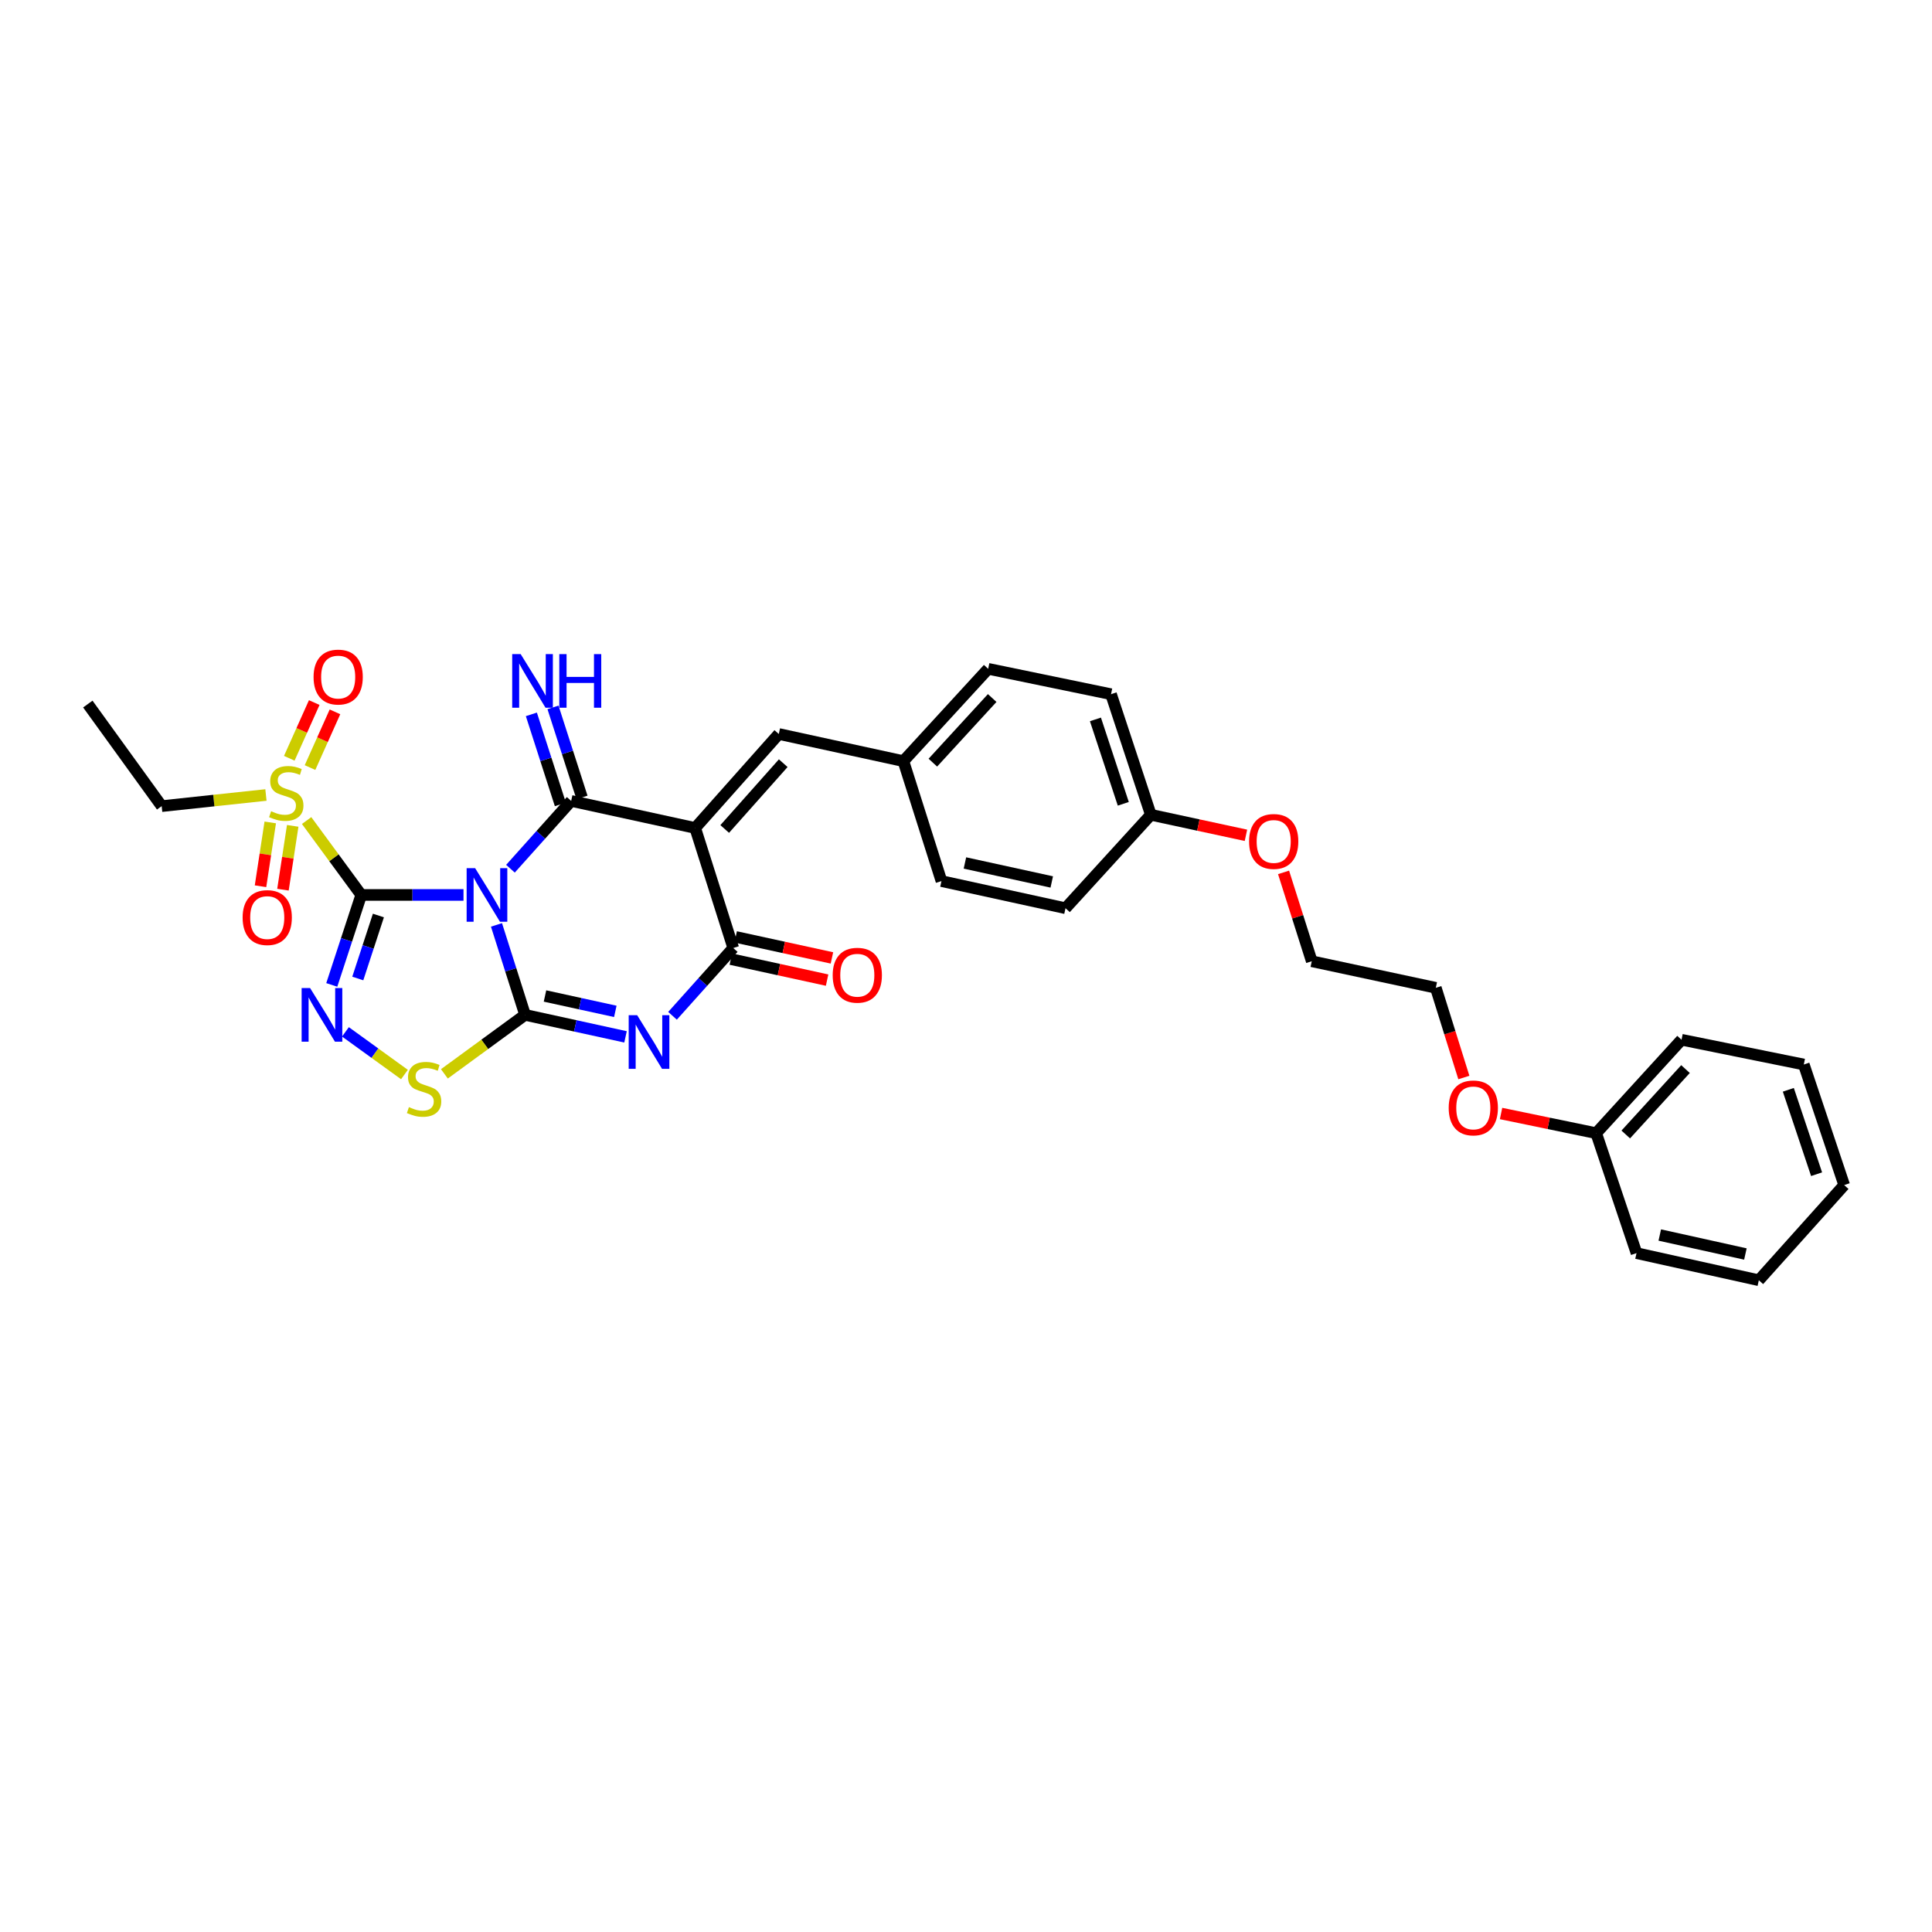 <?xml version='1.0' encoding='iso-8859-1'?>
<svg version='1.1' baseProfile='full'
              xmlns='http://www.w3.org/2000/svg'
                      xmlns:rdkit='http://www.rdkit.org/xml'
                      xmlns:xlink='http://www.w3.org/1999/xlink'
                  xml:space='preserve'
width='1000px' height='1000px' viewBox='0 0 1000 1000'>
<!-- END OF HEADER -->
<rect style='opacity:1.0;fill:#FFFFFF;stroke:none' width='1000' height='1000' x='0' y='0'> </rect>
<path class='bond-0' d='M 239.906,463.223 L 213.44,463.223' style='fill:none;fill-rule:evenodd;stroke:#0000FF;stroke-width:6px;stroke-linecap:butt;stroke-linejoin:miter;stroke-opacity:1' />
<path class='bond-0' d='M 213.44,463.223 L 186.975,463.223' style='fill:none;fill-rule:evenodd;stroke:#000000;stroke-width:6px;stroke-linecap:butt;stroke-linejoin:miter;stroke-opacity:1' />
<path class='bond-1' d='M 256.981,478.726 L 264.379,502.013' style='fill:none;fill-rule:evenodd;stroke:#0000FF;stroke-width:6px;stroke-linecap:butt;stroke-linejoin:miter;stroke-opacity:1' />
<path class='bond-1' d='M 264.379,502.013 L 271.777,525.299' style='fill:none;fill-rule:evenodd;stroke:#000000;stroke-width:6px;stroke-linecap:butt;stroke-linejoin:miter;stroke-opacity:1' />
<path class='bond-2' d='M 264.213,449.649 L 279.926,432.104' style='fill:none;fill-rule:evenodd;stroke:#0000FF;stroke-width:6px;stroke-linecap:butt;stroke-linejoin:miter;stroke-opacity:1' />
<path class='bond-2' d='M 279.926,432.104 L 295.639,414.558' style='fill:none;fill-rule:evenodd;stroke:#000000;stroke-width:6px;stroke-linecap:butt;stroke-linejoin:miter;stroke-opacity:1' />
<path class='bond-5' d='M 186.975,463.223 L 179.35,486.507' style='fill:none;fill-rule:evenodd;stroke:#000000;stroke-width:6px;stroke-linecap:butt;stroke-linejoin:miter;stroke-opacity:1' />
<path class='bond-5' d='M 179.35,486.507 L 171.725,509.792' style='fill:none;fill-rule:evenodd;stroke:#0000FF;stroke-width:6px;stroke-linecap:butt;stroke-linejoin:miter;stroke-opacity:1' />
<path class='bond-5' d='M 195.862,473.868 L 190.524,490.167' style='fill:none;fill-rule:evenodd;stroke:#000000;stroke-width:6px;stroke-linecap:butt;stroke-linejoin:miter;stroke-opacity:1' />
<path class='bond-5' d='M 190.524,490.167 L 185.187,506.466' style='fill:none;fill-rule:evenodd;stroke:#0000FF;stroke-width:6px;stroke-linecap:butt;stroke-linejoin:miter;stroke-opacity:1' />
<path class='bond-7' d='M 186.975,463.223 L 172.84,443.969' style='fill:none;fill-rule:evenodd;stroke:#000000;stroke-width:6px;stroke-linecap:butt;stroke-linejoin:miter;stroke-opacity:1' />
<path class='bond-7' d='M 172.84,443.969 L 158.704,424.715' style='fill:none;fill-rule:evenodd;stroke:#CCCC00;stroke-width:6px;stroke-linecap:butt;stroke-linejoin:miter;stroke-opacity:1' />
<path class='bond-4' d='M 271.777,525.299 L 297.774,530.99' style='fill:none;fill-rule:evenodd;stroke:#000000;stroke-width:6px;stroke-linecap:butt;stroke-linejoin:miter;stroke-opacity:1' />
<path class='bond-4' d='M 297.774,530.99 L 323.771,536.68' style='fill:none;fill-rule:evenodd;stroke:#0000FF;stroke-width:6px;stroke-linecap:butt;stroke-linejoin:miter;stroke-opacity:1' />
<path class='bond-4' d='M 282.09,515.52 L 300.288,519.504' style='fill:none;fill-rule:evenodd;stroke:#000000;stroke-width:6px;stroke-linecap:butt;stroke-linejoin:miter;stroke-opacity:1' />
<path class='bond-4' d='M 300.288,519.504 L 318.486,523.487' style='fill:none;fill-rule:evenodd;stroke:#0000FF;stroke-width:6px;stroke-linecap:butt;stroke-linejoin:miter;stroke-opacity:1' />
<path class='bond-8' d='M 271.777,525.299 L 250.896,540.565' style='fill:none;fill-rule:evenodd;stroke:#000000;stroke-width:6px;stroke-linecap:butt;stroke-linejoin:miter;stroke-opacity:1' />
<path class='bond-8' d='M 250.896,540.565 L 230.015,555.831' style='fill:none;fill-rule:evenodd;stroke:#CCCC00;stroke-width:6px;stroke-linecap:butt;stroke-linejoin:miter;stroke-opacity:1' />
<path class='bond-3' d='M 295.639,414.558 L 359.831,428.563' style='fill:none;fill-rule:evenodd;stroke:#000000;stroke-width:6px;stroke-linecap:butt;stroke-linejoin:miter;stroke-opacity:1' />
<path class='bond-10' d='M 301.235,412.756 L 293.731,389.452' style='fill:none;fill-rule:evenodd;stroke:#000000;stroke-width:6px;stroke-linecap:butt;stroke-linejoin:miter;stroke-opacity:1' />
<path class='bond-10' d='M 293.731,389.452 L 286.226,366.147' style='fill:none;fill-rule:evenodd;stroke:#0000FF;stroke-width:6px;stroke-linecap:butt;stroke-linejoin:miter;stroke-opacity:1' />
<path class='bond-10' d='M 290.043,416.36 L 282.539,393.056' style='fill:none;fill-rule:evenodd;stroke:#000000;stroke-width:6px;stroke-linecap:butt;stroke-linejoin:miter;stroke-opacity:1' />
<path class='bond-10' d='M 282.539,393.056 L 275.034,369.751' style='fill:none;fill-rule:evenodd;stroke:#0000FF;stroke-width:6px;stroke-linecap:butt;stroke-linejoin:miter;stroke-opacity:1' />
<path class='bond-6' d='M 359.831,428.563 L 379.533,490.691' style='fill:none;fill-rule:evenodd;stroke:#000000;stroke-width:6px;stroke-linecap:butt;stroke-linejoin:miter;stroke-opacity:1' />
<path class='bond-9' d='M 359.831,428.563 L 403.107,379.911' style='fill:none;fill-rule:evenodd;stroke:#000000;stroke-width:6px;stroke-linecap:butt;stroke-linejoin:miter;stroke-opacity:1' />
<path class='bond-9' d='M 375.108,429.08 L 405.401,395.024' style='fill:none;fill-rule:evenodd;stroke:#000000;stroke-width:6px;stroke-linecap:butt;stroke-linejoin:miter;stroke-opacity:1' />
<path class='bond-33' d='M 348.093,525.777 L 363.813,508.234' style='fill:none;fill-rule:evenodd;stroke:#0000FF;stroke-width:6px;stroke-linecap:butt;stroke-linejoin:miter;stroke-opacity:1' />
<path class='bond-33' d='M 363.813,508.234 L 379.533,490.691' style='fill:none;fill-rule:evenodd;stroke:#000000;stroke-width:6px;stroke-linecap:butt;stroke-linejoin:miter;stroke-opacity:1' />
<path class='bond-32' d='M 178.801,534.088 L 194.074,545.133' style='fill:none;fill-rule:evenodd;stroke:#0000FF;stroke-width:6px;stroke-linecap:butt;stroke-linejoin:miter;stroke-opacity:1' />
<path class='bond-32' d='M 194.074,545.133 L 209.347,556.177' style='fill:none;fill-rule:evenodd;stroke:#CCCC00;stroke-width:6px;stroke-linecap:butt;stroke-linejoin:miter;stroke-opacity:1' />
<path class='bond-13' d='M 378.28,496.435 L 403.192,501.869' style='fill:none;fill-rule:evenodd;stroke:#000000;stroke-width:6px;stroke-linecap:butt;stroke-linejoin:miter;stroke-opacity:1' />
<path class='bond-13' d='M 403.192,501.869 L 428.104,507.303' style='fill:none;fill-rule:evenodd;stroke:#FF0000;stroke-width:6px;stroke-linecap:butt;stroke-linejoin:miter;stroke-opacity:1' />
<path class='bond-13' d='M 380.785,484.947 L 405.698,490.381' style='fill:none;fill-rule:evenodd;stroke:#000000;stroke-width:6px;stroke-linecap:butt;stroke-linejoin:miter;stroke-opacity:1' />
<path class='bond-13' d='M 405.698,490.381 L 430.61,495.816' style='fill:none;fill-rule:evenodd;stroke:#FF0000;stroke-width:6px;stroke-linecap:butt;stroke-linejoin:miter;stroke-opacity:1' />
<path class='bond-11' d='M 160.466,397.289 L 166.924,382.87' style='fill:none;fill-rule:evenodd;stroke:#CCCC00;stroke-width:6px;stroke-linecap:butt;stroke-linejoin:miter;stroke-opacity:1' />
<path class='bond-11' d='M 166.924,382.87 L 173.382,368.451' style='fill:none;fill-rule:evenodd;stroke:#FF0000;stroke-width:6px;stroke-linecap:butt;stroke-linejoin:miter;stroke-opacity:1' />
<path class='bond-11' d='M 149.735,392.482 L 156.193,378.063' style='fill:none;fill-rule:evenodd;stroke:#CCCC00;stroke-width:6px;stroke-linecap:butt;stroke-linejoin:miter;stroke-opacity:1' />
<path class='bond-11' d='M 156.193,378.063 L 162.652,363.645' style='fill:none;fill-rule:evenodd;stroke:#FF0000;stroke-width:6px;stroke-linecap:butt;stroke-linejoin:miter;stroke-opacity:1' />
<path class='bond-12' d='M 139.881,425.688 L 137.36,442.203' style='fill:none;fill-rule:evenodd;stroke:#CCCC00;stroke-width:6px;stroke-linecap:butt;stroke-linejoin:miter;stroke-opacity:1' />
<path class='bond-12' d='M 137.36,442.203 L 134.84,458.718' style='fill:none;fill-rule:evenodd;stroke:#FF0000;stroke-width:6px;stroke-linecap:butt;stroke-linejoin:miter;stroke-opacity:1' />
<path class='bond-12' d='M 151.505,427.462 L 148.984,443.977' style='fill:none;fill-rule:evenodd;stroke:#CCCC00;stroke-width:6px;stroke-linecap:butt;stroke-linejoin:miter;stroke-opacity:1' />
<path class='bond-12' d='M 148.984,443.977 L 146.463,460.492' style='fill:none;fill-rule:evenodd;stroke:#FF0000;stroke-width:6px;stroke-linecap:butt;stroke-linejoin:miter;stroke-opacity:1' />
<path class='bond-15' d='M 137.649,411.488 L 110.665,414.372' style='fill:none;fill-rule:evenodd;stroke:#CCCC00;stroke-width:6px;stroke-linecap:butt;stroke-linejoin:miter;stroke-opacity:1' />
<path class='bond-15' d='M 110.665,414.372 L 83.681,417.256' style='fill:none;fill-rule:evenodd;stroke:#000000;stroke-width:6px;stroke-linecap:butt;stroke-linejoin:miter;stroke-opacity:1' />
<path class='bond-14' d='M 403.107,379.911 L 467.6,393.962' style='fill:none;fill-rule:evenodd;stroke:#000000;stroke-width:6px;stroke-linecap:butt;stroke-linejoin:miter;stroke-opacity:1' />
<path class='bond-17' d='M 467.6,393.962 L 511.477,346.179' style='fill:none;fill-rule:evenodd;stroke:#000000;stroke-width:6px;stroke-linecap:butt;stroke-linejoin:miter;stroke-opacity:1' />
<path class='bond-17' d='M 482.842,394.747 L 513.556,361.299' style='fill:none;fill-rule:evenodd;stroke:#000000;stroke-width:6px;stroke-linecap:butt;stroke-linejoin:miter;stroke-opacity:1' />
<path class='bond-18' d='M 467.6,393.962 L 487.301,456.051' style='fill:none;fill-rule:evenodd;stroke:#000000;stroke-width:6px;stroke-linecap:butt;stroke-linejoin:miter;stroke-opacity:1' />
<path class='bond-28' d='M 83.681,417.256 L 45.455,364.417' style='fill:none;fill-rule:evenodd;stroke:#000000;stroke-width:6px;stroke-linecap:butt;stroke-linejoin:miter;stroke-opacity:1' />
<path class='bond-16' d='M 595.671,421.731 L 551.507,470.095' style='fill:none;fill-rule:evenodd;stroke:#000000;stroke-width:6px;stroke-linecap:butt;stroke-linejoin:miter;stroke-opacity:1' />
<path class='bond-22' d='M 595.671,421.731 L 620.285,427.043' style='fill:none;fill-rule:evenodd;stroke:#000000;stroke-width:6px;stroke-linecap:butt;stroke-linejoin:miter;stroke-opacity:1' />
<path class='bond-22' d='M 620.285,427.043 L 644.898,432.355' style='fill:none;fill-rule:evenodd;stroke:#FF0000;stroke-width:6px;stroke-linecap:butt;stroke-linejoin:miter;stroke-opacity:1' />
<path class='bond-34' d='M 595.671,421.731 L 575.068,359.315' style='fill:none;fill-rule:evenodd;stroke:#000000;stroke-width:6px;stroke-linecap:butt;stroke-linejoin:miter;stroke-opacity:1' />
<path class='bond-34' d='M 581.415,416.054 L 566.993,372.363' style='fill:none;fill-rule:evenodd;stroke:#000000;stroke-width:6px;stroke-linecap:butt;stroke-linejoin:miter;stroke-opacity:1' />
<path class='bond-20' d='M 511.477,346.179 L 575.068,359.315' style='fill:none;fill-rule:evenodd;stroke:#000000;stroke-width:6px;stroke-linecap:butt;stroke-linejoin:miter;stroke-opacity:1' />
<path class='bond-19' d='M 487.301,456.051 L 551.507,470.095' style='fill:none;fill-rule:evenodd;stroke:#000000;stroke-width:6px;stroke-linecap:butt;stroke-linejoin:miter;stroke-opacity:1' />
<path class='bond-19' d='M 499.445,446.671 L 544.388,456.502' style='fill:none;fill-rule:evenodd;stroke:#000000;stroke-width:6px;stroke-linecap:butt;stroke-linejoin:miter;stroke-opacity:1' />
<path class='bond-21' d='M 826.181,586.532 L 801.562,581.44' style='fill:none;fill-rule:evenodd;stroke:#000000;stroke-width:6px;stroke-linecap:butt;stroke-linejoin:miter;stroke-opacity:1' />
<path class='bond-21' d='M 801.562,581.44 L 776.944,576.347' style='fill:none;fill-rule:evenodd;stroke:#FF0000;stroke-width:6px;stroke-linecap:butt;stroke-linejoin:miter;stroke-opacity:1' />
<path class='bond-26' d='M 826.181,586.532 L 870.358,538.168' style='fill:none;fill-rule:evenodd;stroke:#000000;stroke-width:6px;stroke-linecap:butt;stroke-linejoin:miter;stroke-opacity:1' />
<path class='bond-26' d='M 841.489,587.207 L 872.413,553.352' style='fill:none;fill-rule:evenodd;stroke:#000000;stroke-width:6px;stroke-linecap:butt;stroke-linejoin:miter;stroke-opacity:1' />
<path class='bond-27' d='M 826.181,586.532 L 847.058,648.621' style='fill:none;fill-rule:evenodd;stroke:#000000;stroke-width:6px;stroke-linecap:butt;stroke-linejoin:miter;stroke-opacity:1' />
<path class='bond-25' d='M 664.368,451.546 L 671.666,474.545' style='fill:none;fill-rule:evenodd;stroke:#FF0000;stroke-width:6px;stroke-linecap:butt;stroke-linejoin:miter;stroke-opacity:1' />
<path class='bond-25' d='M 671.666,474.545 L 678.964,497.544' style='fill:none;fill-rule:evenodd;stroke:#000000;stroke-width:6px;stroke-linecap:butt;stroke-linejoin:miter;stroke-opacity:1' />
<path class='bond-23' d='M 757.687,557.719 L 750.428,534.503' style='fill:none;fill-rule:evenodd;stroke:#FF0000;stroke-width:6px;stroke-linecap:butt;stroke-linejoin:miter;stroke-opacity:1' />
<path class='bond-23' d='M 750.428,534.503 L 743.169,511.287' style='fill:none;fill-rule:evenodd;stroke:#000000;stroke-width:6px;stroke-linecap:butt;stroke-linejoin:miter;stroke-opacity:1' />
<path class='bond-24' d='M 743.169,511.287 L 678.964,497.544' style='fill:none;fill-rule:evenodd;stroke:#000000;stroke-width:6px;stroke-linecap:butt;stroke-linejoin:miter;stroke-opacity:1' />
<path class='bond-30' d='M 870.358,538.168 L 933.649,550.99' style='fill:none;fill-rule:evenodd;stroke:#000000;stroke-width:6px;stroke-linecap:butt;stroke-linejoin:miter;stroke-opacity:1' />
<path class='bond-29' d='M 847.058,648.621 L 910.368,662.652' style='fill:none;fill-rule:evenodd;stroke:#000000;stroke-width:6px;stroke-linecap:butt;stroke-linejoin:miter;stroke-opacity:1' />
<path class='bond-29' d='M 859.098,639.246 L 903.416,649.068' style='fill:none;fill-rule:evenodd;stroke:#000000;stroke-width:6px;stroke-linecap:butt;stroke-linejoin:miter;stroke-opacity:1' />
<path class='bond-31' d='M 910.368,662.652 L 954.545,613.393' style='fill:none;fill-rule:evenodd;stroke:#000000;stroke-width:6px;stroke-linecap:butt;stroke-linejoin:miter;stroke-opacity:1' />
<path class='bond-35' d='M 933.649,550.99 L 954.545,613.393' style='fill:none;fill-rule:evenodd;stroke:#000000;stroke-width:6px;stroke-linecap:butt;stroke-linejoin:miter;stroke-opacity:1' />
<path class='bond-35' d='M 925.634,564.084 L 940.261,607.766' style='fill:none;fill-rule:evenodd;stroke:#000000;stroke-width:6px;stroke-linecap:butt;stroke-linejoin:miter;stroke-opacity:1' />
<path  class='atom-0' d='M 245.922 449.349
L 255.015 464.046
Q 255.917 465.496, 257.367 468.122
Q 258.817 470.748, 258.895 470.905
L 258.895 449.349
L 262.579 449.349
L 262.579 477.098
L 258.778 477.098
L 249.019 461.028
Q 247.882 459.147, 246.667 456.991
Q 245.491 454.836, 245.138 454.17
L 245.138 477.098
L 241.533 477.098
L 241.533 449.349
L 245.922 449.349
' fill='#0000FF'/>
<path  class='atom-5' d='M 329.803 525.469
L 338.896 540.166
Q 339.797 541.617, 341.247 544.243
Q 342.697 546.868, 342.776 547.025
L 342.776 525.469
L 346.46 525.469
L 346.46 553.218
L 342.658 553.218
L 332.899 537.149
Q 331.762 535.267, 330.547 533.112
Q 329.372 530.956, 329.019 530.29
L 329.019 553.218
L 325.413 553.218
L 325.413 525.469
L 329.803 525.469
' fill='#0000FF'/>
<path  class='atom-6' d='M 160.513 511.425
L 169.606 526.122
Q 170.508 527.572, 171.958 530.198
Q 173.408 532.824, 173.486 532.981
L 173.486 511.425
L 177.17 511.425
L 177.17 539.174
L 173.369 539.174
L 163.61 523.104
Q 162.473 521.223, 161.258 519.067
Q 160.082 516.912, 159.729 516.245
L 159.729 539.174
L 156.124 539.174
L 156.124 511.425
L 160.513 511.425
' fill='#0000FF'/>
<path  class='atom-8' d='M 140.329 419.888
Q 140.642 420.006, 141.936 420.555
Q 143.229 421.103, 144.64 421.456
Q 146.09 421.77, 147.501 421.77
Q 150.127 421.77, 151.656 420.516
Q 153.184 419.222, 153.184 416.988
Q 153.184 415.46, 152.4 414.519
Q 151.656 413.578, 150.48 413.069
Q 149.304 412.559, 147.344 411.971
Q 144.875 411.227, 143.386 410.521
Q 141.936 409.816, 140.877 408.326
Q 139.858 406.837, 139.858 404.329
Q 139.858 400.84, 142.21 398.685
Q 144.601 396.529, 149.304 396.529
Q 152.518 396.529, 156.163 398.058
L 155.261 401.076
Q 151.93 399.704, 149.422 399.704
Q 146.717 399.704, 145.228 400.84
Q 143.739 401.938, 143.778 403.858
Q 143.778 405.348, 144.522 406.249
Q 145.306 407.151, 146.404 407.66
Q 147.54 408.17, 149.422 408.757
Q 151.93 409.541, 153.419 410.325
Q 154.909 411.109, 155.967 412.716
Q 157.064 414.284, 157.064 416.988
Q 157.064 420.829, 154.478 422.906
Q 151.93 424.944, 147.658 424.944
Q 145.189 424.944, 143.307 424.396
Q 141.465 423.886, 139.27 422.985
L 140.329 419.888
' fill='#CCCC00'/>
<path  class='atom-9' d='M 211.661 573.043
Q 211.974 573.161, 213.268 573.709
Q 214.561 574.258, 215.972 574.611
Q 217.422 574.924, 218.833 574.924
Q 221.459 574.924, 222.988 573.67
Q 224.516 572.377, 224.516 570.143
Q 224.516 568.614, 223.732 567.674
Q 222.988 566.733, 221.812 566.224
Q 220.636 565.714, 218.676 565.126
Q 216.207 564.381, 214.718 563.676
Q 213.268 562.97, 212.209 561.481
Q 211.19 559.992, 211.19 557.483
Q 211.19 553.995, 213.542 551.84
Q 215.933 549.684, 220.636 549.684
Q 223.85 549.684, 227.495 551.212
L 226.593 554.23
Q 223.262 552.859, 220.754 552.859
Q 218.049 552.859, 216.56 553.995
Q 215.071 555.093, 215.11 557.013
Q 215.11 558.502, 215.854 559.404
Q 216.638 560.305, 217.736 560.815
Q 218.872 561.324, 220.754 561.912
Q 223.262 562.696, 224.751 563.48
Q 226.241 564.264, 227.299 565.871
Q 228.396 567.438, 228.396 570.143
Q 228.396 573.984, 225.81 576.061
Q 223.262 578.099, 218.99 578.099
Q 216.521 578.099, 214.639 577.55
Q 212.797 577.041, 210.602 576.139
L 211.661 573.043
' fill='#CCCC00'/>
<path  class='atom-11' d='M 269.504 338.569
L 278.596 353.266
Q 279.498 354.716, 280.948 357.342
Q 282.398 359.968, 282.477 360.125
L 282.477 338.569
L 286.161 338.569
L 286.161 366.318
L 282.359 366.318
L 272.6 350.248
Q 271.463 348.367, 270.248 346.211
Q 269.072 344.056, 268.72 343.389
L 268.72 366.318
L 265.114 366.318
L 265.114 338.569
L 269.504 338.569
' fill='#0000FF'/>
<path  class='atom-11' d='M 289.492 338.569
L 293.255 338.569
L 293.255 350.366
L 307.443 350.366
L 307.443 338.569
L 311.205 338.569
L 311.205 366.318
L 307.443 366.318
L 307.443 353.501
L 293.255 353.501
L 293.255 366.318
L 289.492 366.318
L 289.492 338.569
' fill='#0000FF'/>
<path  class='atom-12' d='M 162.303 350.444
Q 162.303 343.781, 165.595 340.058
Q 168.888 336.335, 175.041 336.335
Q 181.194 336.335, 184.487 340.058
Q 187.779 343.781, 187.779 350.444
Q 187.779 357.186, 184.447 361.026
Q 181.116 364.828, 175.041 364.828
Q 168.927 364.828, 165.595 361.026
Q 162.303 357.225, 162.303 350.444
M 175.041 361.693
Q 179.274 361.693, 181.547 358.871
Q 183.86 356.01, 183.86 350.444
Q 183.86 344.996, 181.547 342.253
Q 179.274 339.47, 175.041 339.47
Q 170.808 339.47, 168.496 342.214
Q 166.222 344.957, 166.222 350.444
Q 166.222 356.049, 168.496 358.871
Q 170.808 361.693, 175.041 361.693
' fill='#FF0000'/>
<path  class='atom-13' d='M 125.585 474.936
Q 125.585 468.273, 128.878 464.549
Q 132.17 460.826, 138.323 460.826
Q 144.477 460.826, 147.769 464.549
Q 151.061 468.273, 151.061 474.936
Q 151.061 481.677, 147.73 485.518
Q 144.398 489.32, 138.323 489.32
Q 132.209 489.32, 128.878 485.518
Q 125.585 481.716, 125.585 474.936
M 138.323 486.184
Q 142.556 486.184, 144.829 483.362
Q 147.142 480.501, 147.142 474.936
Q 147.142 469.488, 144.829 466.744
Q 142.556 463.961, 138.323 463.961
Q 134.09 463.961, 131.778 466.705
Q 129.505 469.448, 129.505 474.936
Q 129.505 480.54, 131.778 483.362
Q 134.09 486.184, 138.323 486.184
' fill='#FF0000'/>
<path  class='atom-14' d='M 431 504.775
Q 431 498.112, 434.292 494.389
Q 437.585 490.665, 443.738 490.665
Q 449.891 490.665, 453.183 494.389
Q 456.476 498.112, 456.476 504.775
Q 456.476 511.516, 453.144 515.357
Q 449.813 519.159, 443.738 519.159
Q 437.624 519.159, 434.292 515.357
Q 431 511.555, 431 504.775
M 443.738 516.023
Q 447.971 516.023, 450.244 513.201
Q 452.556 510.34, 452.556 504.775
Q 452.556 499.327, 450.244 496.583
Q 447.971 493.801, 443.738 493.801
Q 439.505 493.801, 437.193 496.544
Q 434.919 499.288, 434.919 504.775
Q 434.919 510.379, 437.193 513.201
Q 439.505 516.023, 443.738 516.023
' fill='#FF0000'/>
<path  class='atom-23' d='M 646.525 435.533
Q 646.525 428.87, 649.817 425.147
Q 653.109 421.423, 659.262 421.423
Q 665.416 421.423, 668.708 425.147
Q 672 428.87, 672 435.533
Q 672 442.274, 668.669 446.115
Q 665.337 449.917, 659.262 449.917
Q 653.148 449.917, 649.817 446.115
Q 646.525 442.314, 646.525 435.533
M 659.262 446.782
Q 663.495 446.782, 665.768 443.96
Q 668.081 441.099, 668.081 435.533
Q 668.081 430.085, 665.768 427.342
Q 663.495 424.559, 659.262 424.559
Q 655.029 424.559, 652.717 427.302
Q 650.444 430.046, 650.444 435.533
Q 650.444 441.138, 652.717 443.96
Q 655.029 446.782, 659.262 446.782
' fill='#FF0000'/>
<path  class='atom-24' d='M 749.845 573.455
Q 749.845 566.792, 753.137 563.068
Q 756.429 559.345, 762.583 559.345
Q 768.736 559.345, 772.028 563.068
Q 775.321 566.792, 775.321 573.455
Q 775.321 580.196, 771.989 584.037
Q 768.658 587.839, 762.583 587.839
Q 756.469 587.839, 753.137 584.037
Q 749.845 580.235, 749.845 573.455
M 762.583 584.703
Q 766.816 584.703, 769.089 581.881
Q 771.401 579.02, 771.401 573.455
Q 771.401 568.007, 769.089 565.263
Q 766.816 562.481, 762.583 562.481
Q 758.35 562.481, 756.037 565.224
Q 753.764 567.968, 753.764 573.455
Q 753.764 579.059, 756.037 581.881
Q 758.35 584.703, 762.583 584.703
' fill='#FF0000'/>
</svg>
